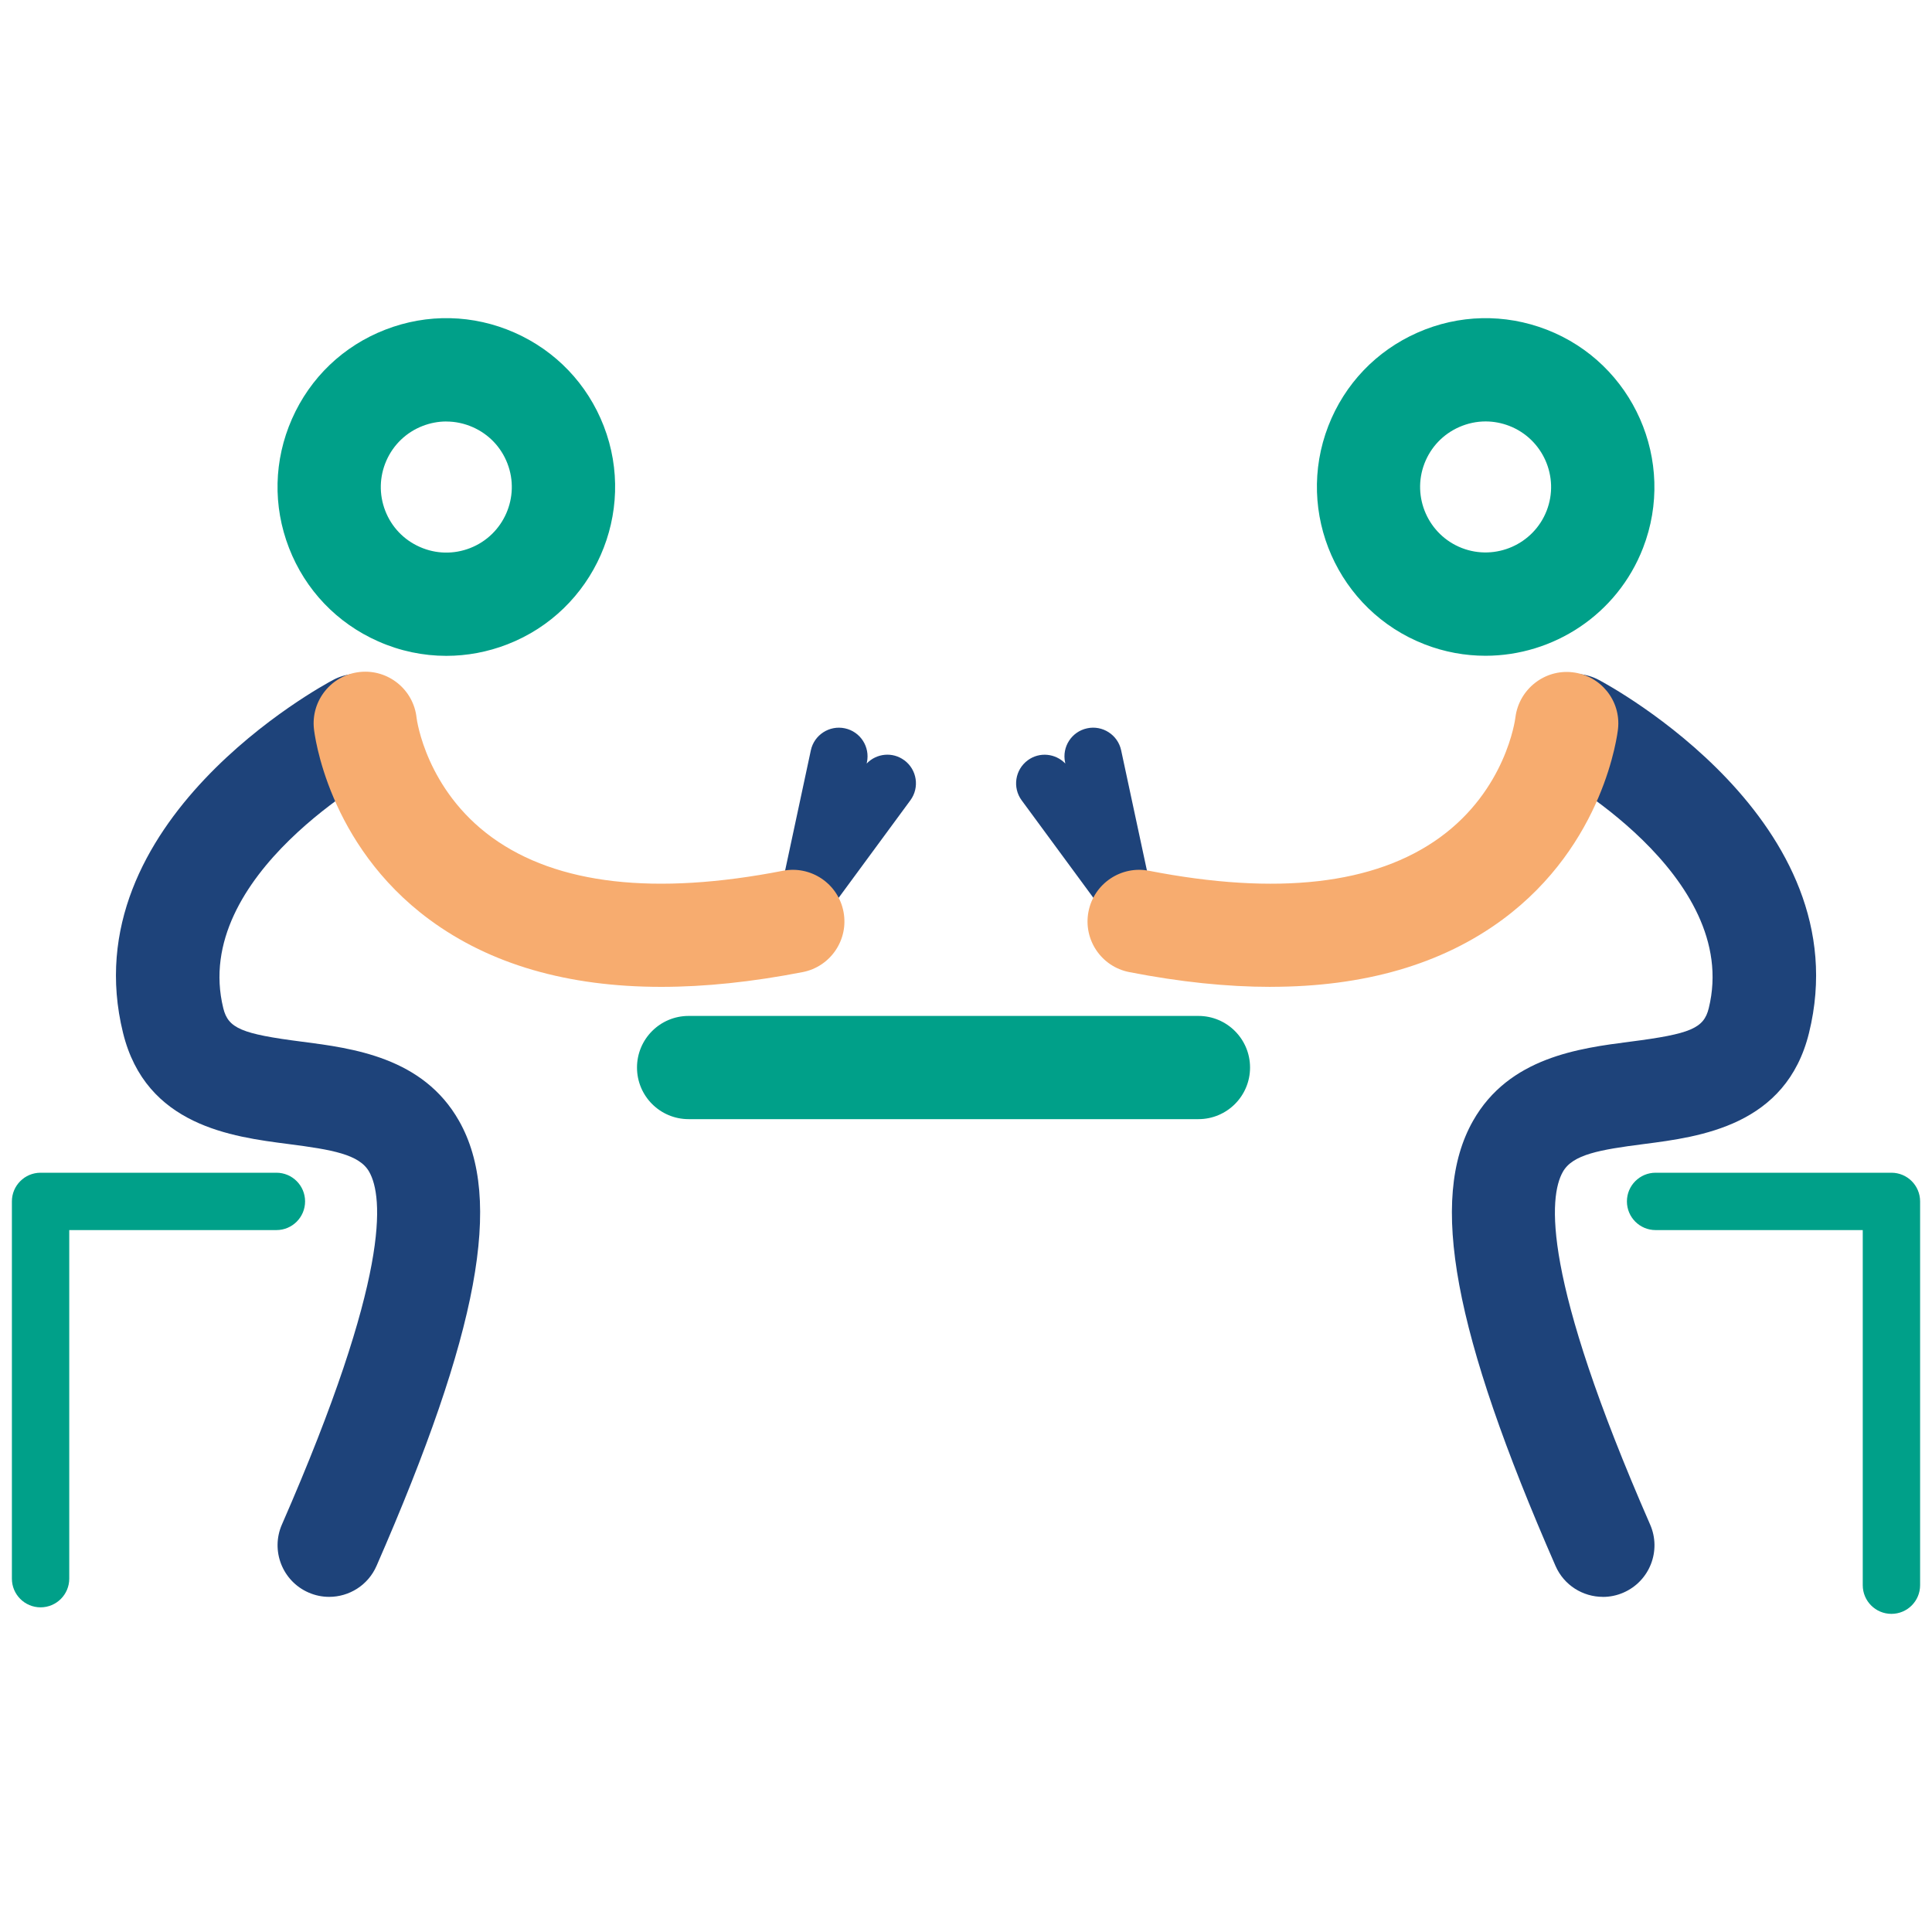 <?xml version="1.0" encoding="UTF-8"?> <svg xmlns="http://www.w3.org/2000/svg" id="Laag_1" data-name="Laag 1" viewBox="0 0 45 45"><defs><style> .cls-1 { fill: #1e437a; } .cls-2 { fill: #00a089; } .cls-3 { fill: #f7ac6f; } </style></defs><path class="cls-1" d="M7.667,37.194c-.161,0-.324-.032-.481-.101-.608-.266-.886-.975-.62-1.583,2.535-5.796,2.362-7.636,2.033-8.217-.23-.406-.864-.515-1.88-.646-1.322-.17-3.321-.427-3.853-2.588-1.214-4.929,4.647-8.092,4.897-8.224.587-.31,1.315-.086,1.625.501.31.586.087,1.313-.499,1.624h0c-.045.024-4.453,2.418-3.688,5.524.115.467.422.598,1.825.778,1.193.154,2.827.364,3.666,1.846,1.033,1.823.458,4.923-1.922,10.365-.198.452-.639.721-1.102.721Z"></path><path class="cls-1" d="M21.061,17.707c-.273-.201-.647-.161-.875.078l.006-.028c.077-.361-.152-.716-.513-.793-.359-.077-.716.152-.793.513l-.622,2.906-.304.414c-.219.297-.155.715.142.934.119.088.258.13.395.13.044,0,.087-.006.129-.015.002,0,.004.002.007.002.047.01.094.015.141.015.308,0,.585-.215.652-.528l.084-.391,1.694-2.303c.219-.297.155-.715-.142-.934Z"></path><path class="cls-2" d="M10.395,15.276c-.539,0-1.077-.112-1.585-.337-.96-.424-1.698-1.196-2.078-2.175-.38-.979-.355-2.047.069-3.008.424-.961,1.196-1.699,2.175-2.078.979-.38,2.047-.355,3.008.069.96.424,1.698,1.196,2.078,2.175.783,2.02-.223,4.302-2.244,5.086-.461.179-.942.268-1.422.268ZM10.397,9.817c-.187,0-.373.035-.552.104-.38.147-.68.434-.845.807-.164.373-.174.787-.027,1.168.147.38.434.68.807.844.373.165.788.174,1.167.027.785-.304,1.175-1.19.871-1.974,0,0,0,0,0,0-.147-.38-.434-.68-.807-.844-.197-.087-.406-.131-.615-.131Z"></path><path class="cls-3" d="M15.403,22.986c-2.177,0-3.986-.524-5.4-1.567-2.378-1.755-2.679-4.334-2.691-4.443-.071-.66.407-1.253,1.068-1.324.657-.071,1.253.407,1.323,1.068.007.058.227,1.677,1.761,2.788,1.511,1.094,3.79,1.355,6.772.774.651-.127,1.283.298,1.41.95.127.652-.298,1.283-.95,1.41-1.177.229-2.275.344-3.293.344Z"></path><path class="cls-2" d="M27.914,26.067h-11.875c-.664,0-1.202-.538-1.202-1.202s.538-1.202,1.202-1.202h11.875c.664,0,1.202.538,1.202,1.202s-.538,1.202-1.202,1.202Z"></path><path class="cls-2" d="M.945,37.438c-.369,0-.668-.299-.668-.668v-8.787c0-.369.299-.668.668-.668h5.493c.369,0,.668.299.668.668s-.299.668-.668.668H1.613v8.119c0,.369-.299.668-.668.668Z"></path><path class="cls-1" d="M37.333,37.194c-.463,0-.905-.269-1.102-.721-2.38-5.442-2.955-8.541-1.922-10.365.839-1.482,2.473-1.692,3.666-1.846,1.403-.18,1.71-.311,1.825-.778.765-3.106-3.644-5.5-3.688-5.524-.585-.312-.808-1.04-.497-1.625s1.036-.81,1.623-.499c.25.132,6.112,3.295,4.897,8.224-.532,2.161-2.53,2.418-3.853,2.588-1.017.131-1.651.24-1.88.646-.329.581-.502,2.42,2.033,8.217.266.608-.011,1.317-.62,1.583-.157.069-.32.101-.481.101Z"></path><path class="cls-1" d="M27.041,20.796l-.304-.413-.623-2.906c-.077-.361-.434-.591-.793-.513-.361.077-.59.432-.513.793l.006.028c-.229-.238-.602-.278-.875-.077-.297.219-.361.637-.142.934l1.694,2.303.084.391c.067.314.344.528.652.528.046,0,.094-.005.141-.015.002,0,.004-.002.007-.002.043.008.086.015.129.015.138,0,.276-.042.395-.13.297-.219.361-.637.142-.934Z"></path><path class="cls-2" d="M34.599,15.274c-.471,0-.951-.085-1.416-.266-2.021-.784-3.027-3.065-2.244-5.086h0c.38-.979,1.118-1.751,2.078-2.175.96-.424,2.028-.448,3.008-.069,2.021.783,3.027,3.065,2.244,5.086-.603,1.555-2.094,2.51-3.67,2.51ZM34.603,9.816c-.209,0-.418.044-.616.131-.373.165-.659.464-.807.844,0,0,0,0,0,0-.304.784.087,1.67.871,1.974.783.303,1.67-.087,1.974-.871.304-.784-.087-1.67-.871-1.974-.179-.069-.366-.104-.552-.104ZM32.06,10.357h.003-.003Z"></path><path class="cls-3" d="M29.596,22.986c-1.018,0-2.116-.114-3.293-.344-.652-.127-1.077-.758-.95-1.41.127-.652.76-1.077,1.41-.95,2.982.581,5.261.321,6.772-.774,1.534-1.111,1.754-2.73,1.762-2.799.082-.655.68-1.127,1.332-1.05.655.076,1.128.661,1.058,1.316-.012.109-.313,2.688-2.69,4.443-1.414,1.044-3.223,1.567-5.4,1.567Z"></path><path class="cls-2" d="M44.055,37.59c-.369,0-.668-.299-.668-.668v-8.271h-4.825c-.369,0-.668-.299-.668-.668s.299-.668.668-.668h5.493c.369,0,.668.299.668.668v8.939c0,.369-.299.668-.668.668Z"></path></svg> 